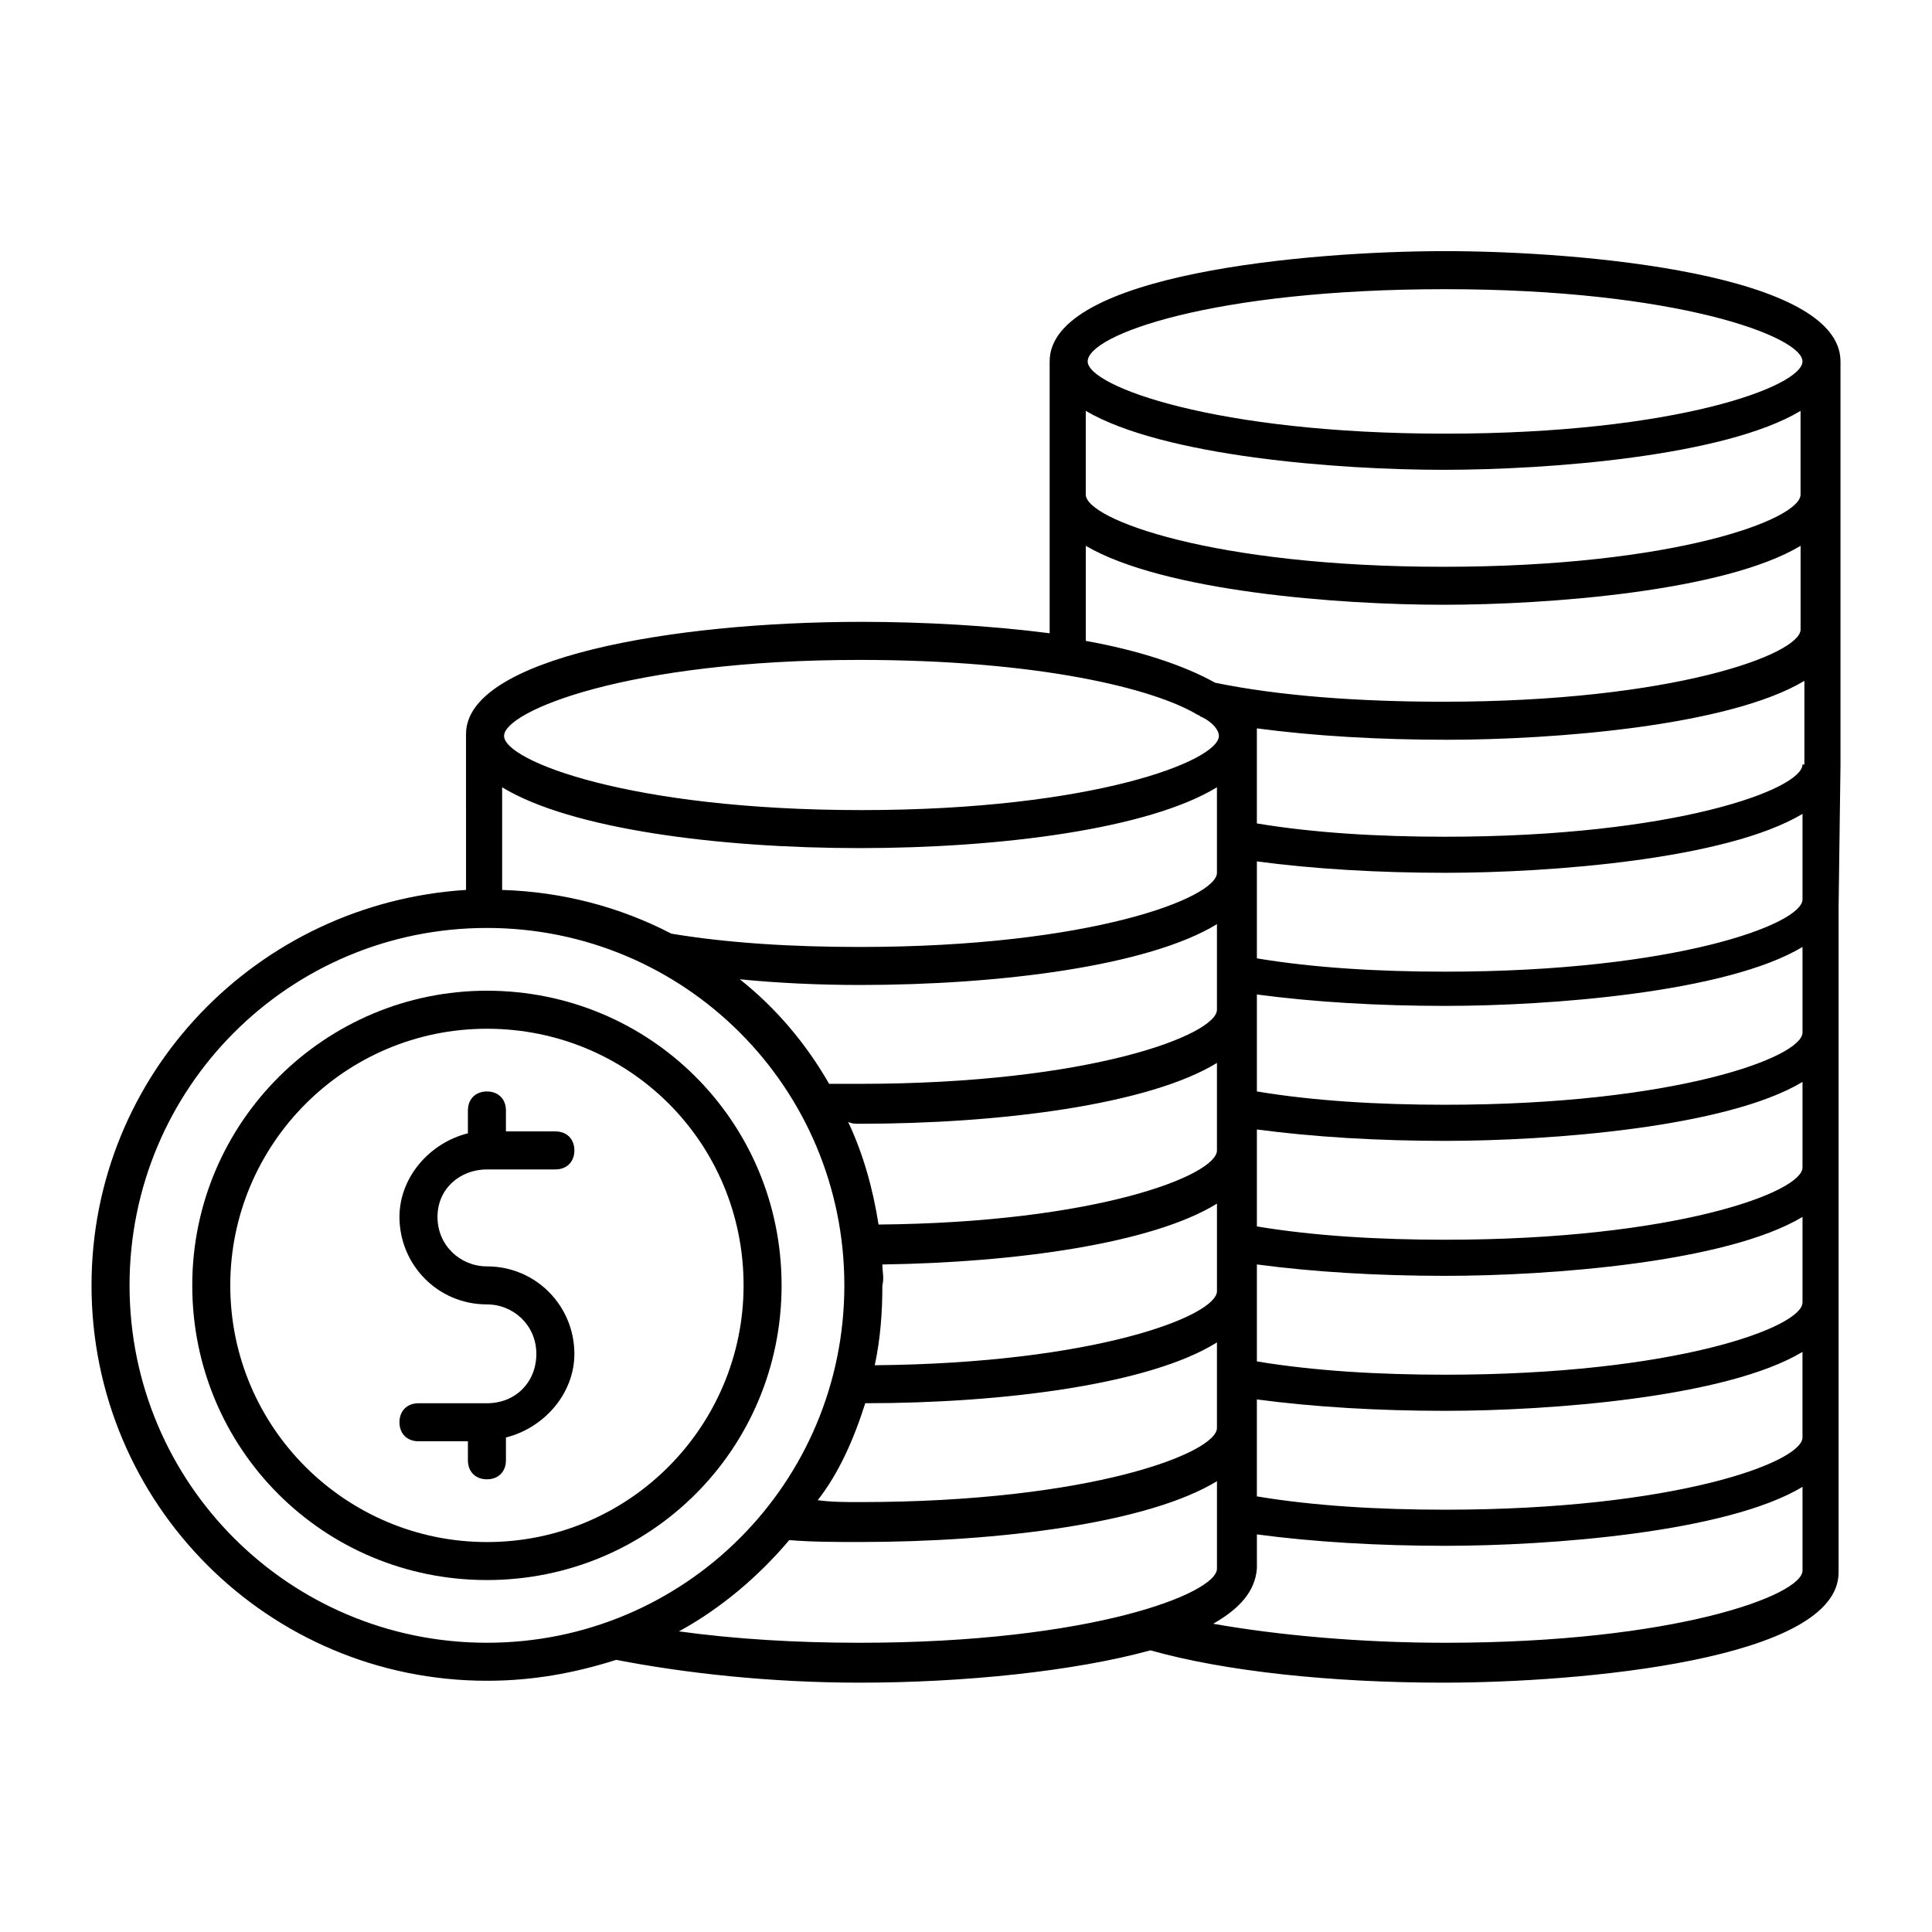 <?xml version="1.0" encoding="UTF-8"?>
<!-- Uploaded to: ICON Repo, www.svgrepo.com, Generator: ICON Repo Mixer Tools -->
<svg fill="#000000" width="800px" height="800px" version="1.1" viewBox="144 144 512 512" xmlns="http://www.w3.org/2000/svg">
 <g>
  <path d="m273.04 406.55c-42.824 0-78.09 34.762-78.09 78.09s34.762 78.09 78.09 78.09c43.328 0 78.09-34.762 78.09-78.09 0-43.324-34.762-78.09-78.09-78.09zm0 146.11c-37.281 0-68.016-30.23-68.016-68.016 0-37.281 30.23-68.016 68.016-68.016 37.785 0 68.016 30.23 68.016 68.016 0 37.285-30.23 68.016-68.016 68.016z"/>
  <path d="m273.04 453.91h18.137c3.023 0 5.039-2.016 5.039-5.039 0-3.023-2.016-5.039-5.039-5.039h-13.098v-5.543c0-3.023-2.016-5.039-5.039-5.039-3.023 0-5.039 2.016-5.039 5.039v6.047c-10.078 2.519-18.137 11.586-18.137 22.168 0 12.594 10.078 23.176 23.176 23.176 7.055 0 13.098 5.543 13.098 13.098 0 7.559-5.543 13.098-13.098 13.098h-18.137c-3.023 0-5.039 2.016-5.039 5.039 0 3.023 2.016 5.039 5.039 5.039h13.098v5.039c0 3.023 2.016 5.039 5.039 5.039 3.023 0 5.039-2.016 5.039-5.039v-6.047c10.078-2.519 18.137-11.586 18.137-22.168 0-12.594-10.078-23.176-23.176-23.176-7.055 0-13.098-5.543-13.098-13.098s6.043-12.594 13.098-12.594z"/>
  <path d="m631.75 346.59v-103.79-1.008-2.016c0-23.176-68.52-29.223-104.79-29.223-36.273 0-104.79 6.047-104.79 29.223v72.043c-15.617-2.016-33.25-3.023-49.879-3.023-50.383 0-104.79 9.574-104.79 29.727l0.004 41.316c-55.418 3.523-99.25 48.867-99.25 104.79 0 57.938 46.855 104.79 104.79 104.79 12.09 0 23.176-2.016 34.258-5.543 18.137 3.527 40.809 6.047 64.488 6.047 27.711 0 56.93-3.023 77.082-8.566 19.648 5.543 47.863 8.566 77.586 8.566 36.273 0 104.79-6.047 104.79-29.223v-176.33zm-10.074 178.35c0 6.551-33.754 19.145-94.715 19.145-17.633 0-34.762-1.008-49.879-3.527v-25.695c15.113 2.016 32.242 3.023 49.879 3.023 27.711 0 74.562-3.527 94.715-15.617zm-189.94-272.05c20.656 12.09 67.008 15.617 94.715 15.617 27.711 0 74.562-3.527 94.715-15.617v22.168c0 6.551-33.25 19.145-94.715 19.145-60.961 0-94.715-12.594-94.715-19.145zm189.94 93.707c0 6.551-33.754 19.145-94.715 19.145-17.633 0-34.762-1.008-49.879-3.527v-23.176-2.016c15.113 2.016 32.242 3.023 50.383 3.023 27.711 0 74.562-3.527 94.715-15.617v22.168zm-243.84 132.5c35.266-0.504 71.539-5.543 88.672-16.121v23.176c0 6.551-32.242 19.145-90.688 19.648 1.512-7.055 2.016-14.105 2.016-21.16 0.504-2.016 0-3.527 0-5.543zm88.668-103.79c0 6.551-33.25 19.648-94.715 19.648-17.633 0-34.762-1.008-49.879-3.527-13.602-7.055-28.719-11.082-44.84-11.586v-27.207c18.137 11.082 57.434 16.121 94.715 16.121s76.578-5.039 94.715-16.121zm-94.715 29.723c37.281 0 76.578-5.039 94.715-16.121v22.672c0 6.551-33.25 19.648-94.715 19.648h-8.062c-6.047-10.578-14.105-20.152-23.68-27.711 10.078 1.008 21.164 1.512 31.742 1.512zm0 36.781c37.281 0 76.578-5.039 94.715-16.121v23.176c0 6.551-31.738 19.145-89.68 19.648-1.512-9.574-4.031-18.641-8.062-27.207 1.012 0.504 2.019 0.504 3.027 0.504zm1.512 74.059c36.777 0 75.57-5.039 93.203-16.121v22.672c0 6.551-33.25 19.648-94.715 19.648-3.527 0-7.559 0-11.082-0.504 5.539-7.055 9.57-16.125 12.594-25.695zm248.38-26.703c0 6.551-33.754 19.145-94.715 19.145-17.633 0-34.762-1.008-49.879-3.527v-25.695c15.113 2.016 32.242 3.023 49.879 3.023 27.711 0 74.562-3.527 94.715-15.617zm0-35.77c0 6.551-33.754 19.145-94.715 19.145-17.633 0-34.762-1.008-49.879-3.527v-25.695c15.113 2.016 32.242 3.023 49.879 3.023 27.711 0 74.562-3.527 94.715-15.617zm0-35.77c0 6.551-33.754 19.145-94.715 19.145-17.633 0-34.762-1.008-49.879-3.527v-25.695c15.113 2.016 32.242 3.023 49.879 3.023 27.711 0 74.562-3.527 94.715-15.617zm0-35.27c0 6.551-33.754 19.145-94.715 19.145-17.633 0-34.762-1.008-49.879-3.527v-25.695c15.113 2.016 32.242 3.023 49.879 3.023 27.711 0 74.562-3.527 94.715-15.617zm-94.719-161.72c61.465 0 94.715 12.594 94.715 19.145 0 6.551-33.25 19.145-94.715 19.145-60.961 0-94.715-12.594-94.715-19.145 0-7.051 33.25-19.145 94.715-19.145zm-95.219 68.016c20.656 12.09 67.008 15.617 94.715 15.617 27.711 0 74.562-3.527 94.715-15.617v22.168c0 6.551-33.754 19.145-94.715 19.145-22.168 0-43.328-1.512-60.457-5.039-8.062-4.535-20.152-8.566-34.258-11.082zm-59.953 30.23c47.359 0 78.09 7.559 89.68 14.609 0.504 0 0.504 0.504 1.008 0.504 3.023 1.512 4.535 3.527 4.535 5.039 0 6.551-33.25 19.648-94.715 19.648-61.465 0-94.715-13.098-94.715-19.648-0.004-6.551 32.742-20.152 94.207-20.152zm-193.46 165.75c0-52.395 42.316-94.715 94.715-94.715 52.395 0 94.715 42.32 94.715 94.715s-42.32 94.715-94.715 94.715c-52.398 0.004-94.715-42.316-94.715-94.715zm145.6 91.695c11.082-6.047 21.16-14.609 29.223-24.184 6.047 0.504 12.594 0.504 18.641 0.504 37.281 0 76.578-5.039 94.715-16.121v23.176c0 6.551-33.25 19.648-94.715 19.648-17.129 0-33.25-1.008-47.863-3.023zm203.04 3.023c-22.672 0-44.336-2.016-61.465-5.039 7.055-4.031 11.082-8.566 11.586-14.609v-9.07c15.113 2.016 32.242 3.023 49.879 3.023 27.711 0 74.562-3.527 94.715-15.617v22.168c0.004 6.547-33.754 19.145-94.715 19.145z"/>
 </g>
</svg>